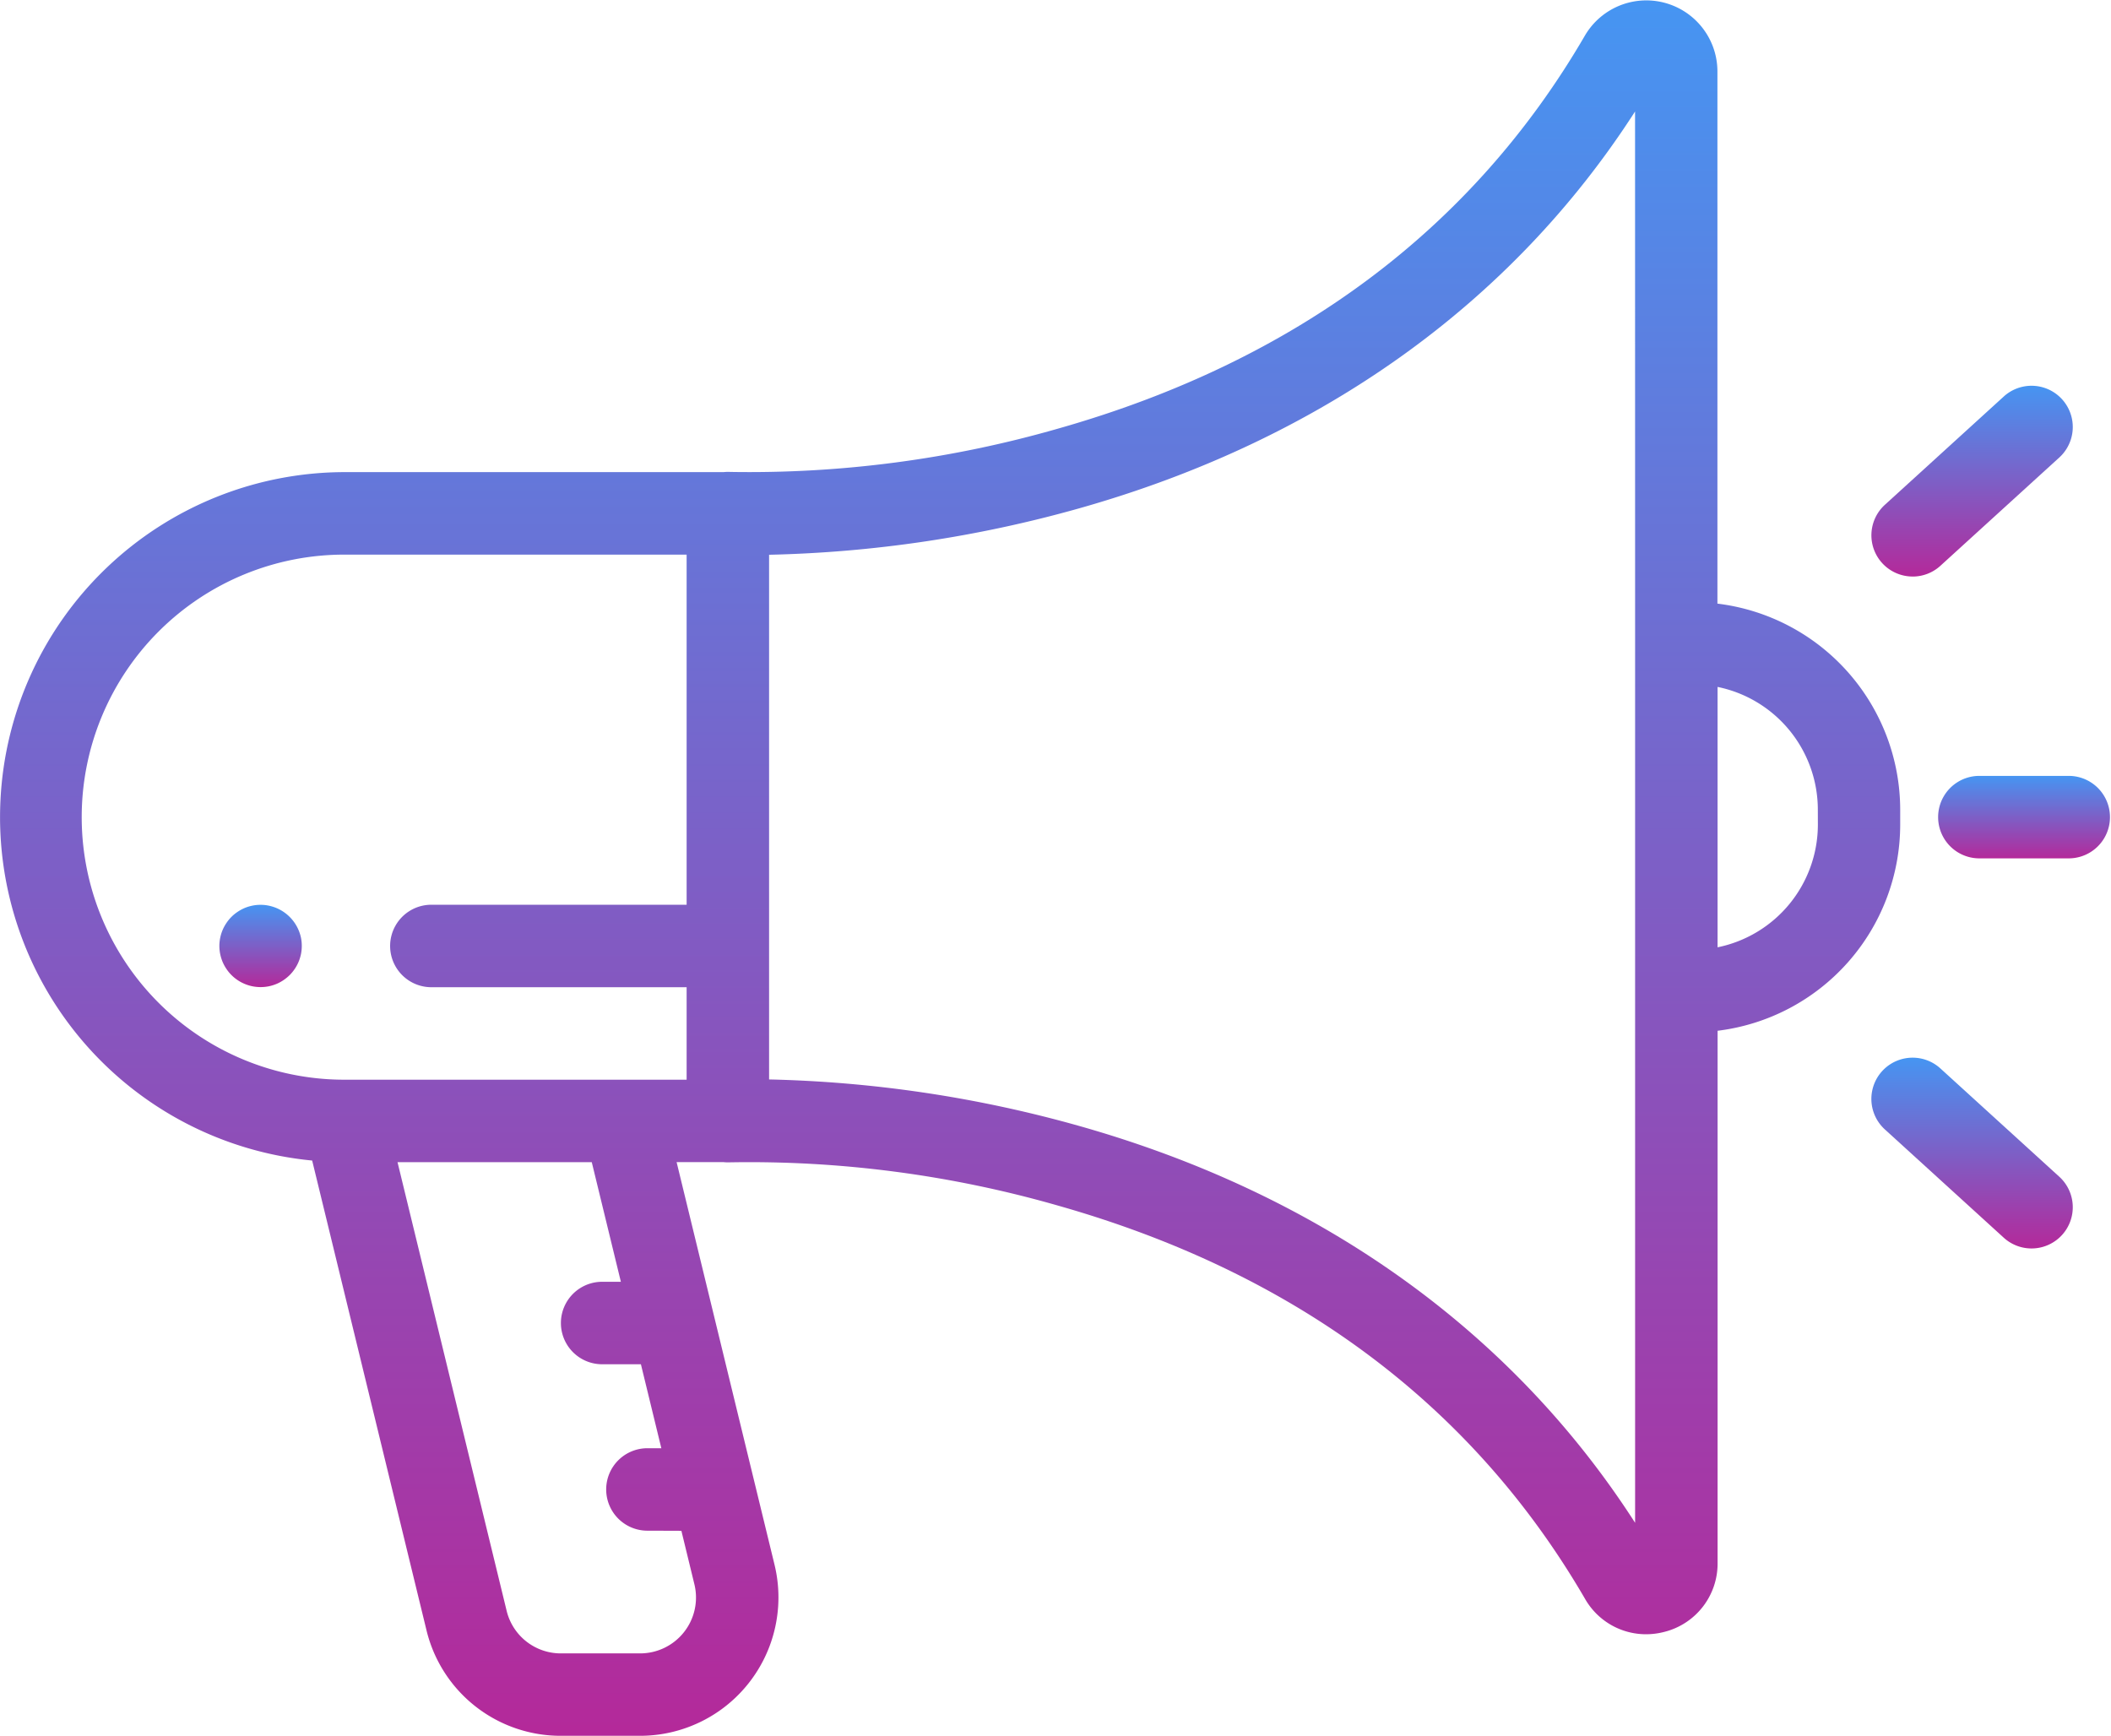 <svg xmlns="http://www.w3.org/2000/svg" xmlns:xlink="http://www.w3.org/1999/xlink" width="89.986" height="73.998" viewBox="0 0 89.986 73.998">
  <defs>
    <linearGradient id="linear-gradient" x1="0.5" x2="0.5" y2="1" gradientUnits="objectBoundingBox">
      <stop offset="0" stop-color="#4695f2"/>
      <stop offset="1" stop-color="#b4299a"/>
    </linearGradient>
  </defs>
  <g id="icon-4" transform="translate(-419 -2373)">
    <path id="Path_369" data-name="Path 369" d="M81,80a8.861,8.861,0,0,0-7.791-8.784V48.52A3.032,3.032,0,0,0,67.561,47C62.768,55.243,55.218,60.88,45.122,63.75a47.689,47.689,0,0,1-14,1.852,1.755,1.755,0,0,0-.275.008H14.707a14.707,14.707,0,0,0-1.4,29.347L18.18,114.98a5.881,5.881,0,0,0,5.729,4.5h3.379a5.9,5.9,0,0,0,5.729-7.289L28.842,95.025h2.006a1.751,1.751,0,0,0,.277.008,47.692,47.692,0,0,1,14,1.852c10.1,2.871,17.646,8.507,22.439,16.754a2.994,2.994,0,0,0,2.6,1.512,3.112,3.112,0,0,0,.809-.108,3,3,0,0,0,2.243-2.927V89.425A8.86,8.86,0,0,0,81,80.641V80ZM29.046,110.741l.555,2.283a2.381,2.381,0,0,1-2.313,2.943H23.909a2.375,2.375,0,0,1-2.313-1.818L16.945,95.026h8.28l1.241,5.1h-.84a1.758,1.758,0,0,0,0,3.515H27.32l.871,3.58H27.64a1.758,1.758,0,1,0,0,3.515Zm.223-26.688H18.346a1.758,1.758,0,0,0,0,3.515H29.269v3.943H26.7c-.032,0-.064,0-.1,0h-11.9l-.05,0a11.192,11.192,0,0,1,.05-22.384H29.269V84.052ZM69.7,72.9v37.5c-5.267-8.191-13.437-14.027-23.734-16.928A52.971,52.971,0,0,0,32.784,91.5V69.133a52.975,52.975,0,0,0,13.18-1.968c10.3-2.9,18.467-8.737,23.734-16.928Zm7.791,7.738a5.343,5.343,0,0,1-4.276,5.229v-11.1A5.343,5.343,0,0,1,77.489,80Z" transform="translate(419 2327.516)" fill="url(#linear-gradient)"/>
    <path id="Path_370" data-name="Path 370" d="M455.644,147.2a1.751,1.751,0,0,0,1.183-.458l5.069-4.617a1.758,1.758,0,1,0-2.367-2.6l-5.069,4.617a1.758,1.758,0,0,0,1.184,3.057Z" transform="translate(44.886 2250.378)" fill="url(#linear-gradient)"/>
    <path id="Path_371" data-name="Path 371" d="M456.827,302.482a1.758,1.758,0,1,0-2.367,2.6l5.069,4.617a1.758,1.758,0,1,0,2.367-2.6Z" transform="translate(44.886 2116.064)" fill="url(#linear-gradient)"/>
    <path id="Path_372" data-name="Path 372" d="M475.5,233.68h-3.893a1.758,1.758,0,0,0,0,3.515H475.5a1.758,1.758,0,0,0,0-3.515Z" transform="translate(31.726 2172.396)" fill="url(#linear-gradient)"/>
    <path id="Path_373" data-name="Path 373" d="M56.562,266.014a1.737,1.737,0,0,0-.162-.3,1.77,1.77,0,0,0-.789-.647,1.866,1.866,0,0,0-.329-.1,1.739,1.739,0,0,0-.687,0,1.78,1.78,0,0,0-.329.1,1.8,1.8,0,0,0-.3.162,1.707,1.707,0,0,0-.485.485,1.736,1.736,0,0,0-.162.3,1.776,1.776,0,0,0-.1.329,1.731,1.731,0,0,0-.035.343,1.761,1.761,0,0,0,.035.344,1.858,1.858,0,0,0,.1.329,1.785,1.785,0,0,0,.162.3,1.685,1.685,0,0,0,.218.267,1.734,1.734,0,0,0,.571.381,1.77,1.77,0,0,0,.329.1,1.782,1.782,0,0,0,.687,0,1.812,1.812,0,0,0,.329-.1,1.78,1.78,0,0,0,.3-.162,1.9,1.9,0,0,0,.269-.22,1.783,1.783,0,0,0,.38-.569,1.858,1.858,0,0,0,.1-.329,1.759,1.759,0,0,0,.033-.344,1.729,1.729,0,0,0-.033-.343A1.776,1.776,0,0,0,56.562,266.014Z" transform="translate(375.167 2146.639)" fill="url(#linear-gradient)"/>
  </g>
</svg>
